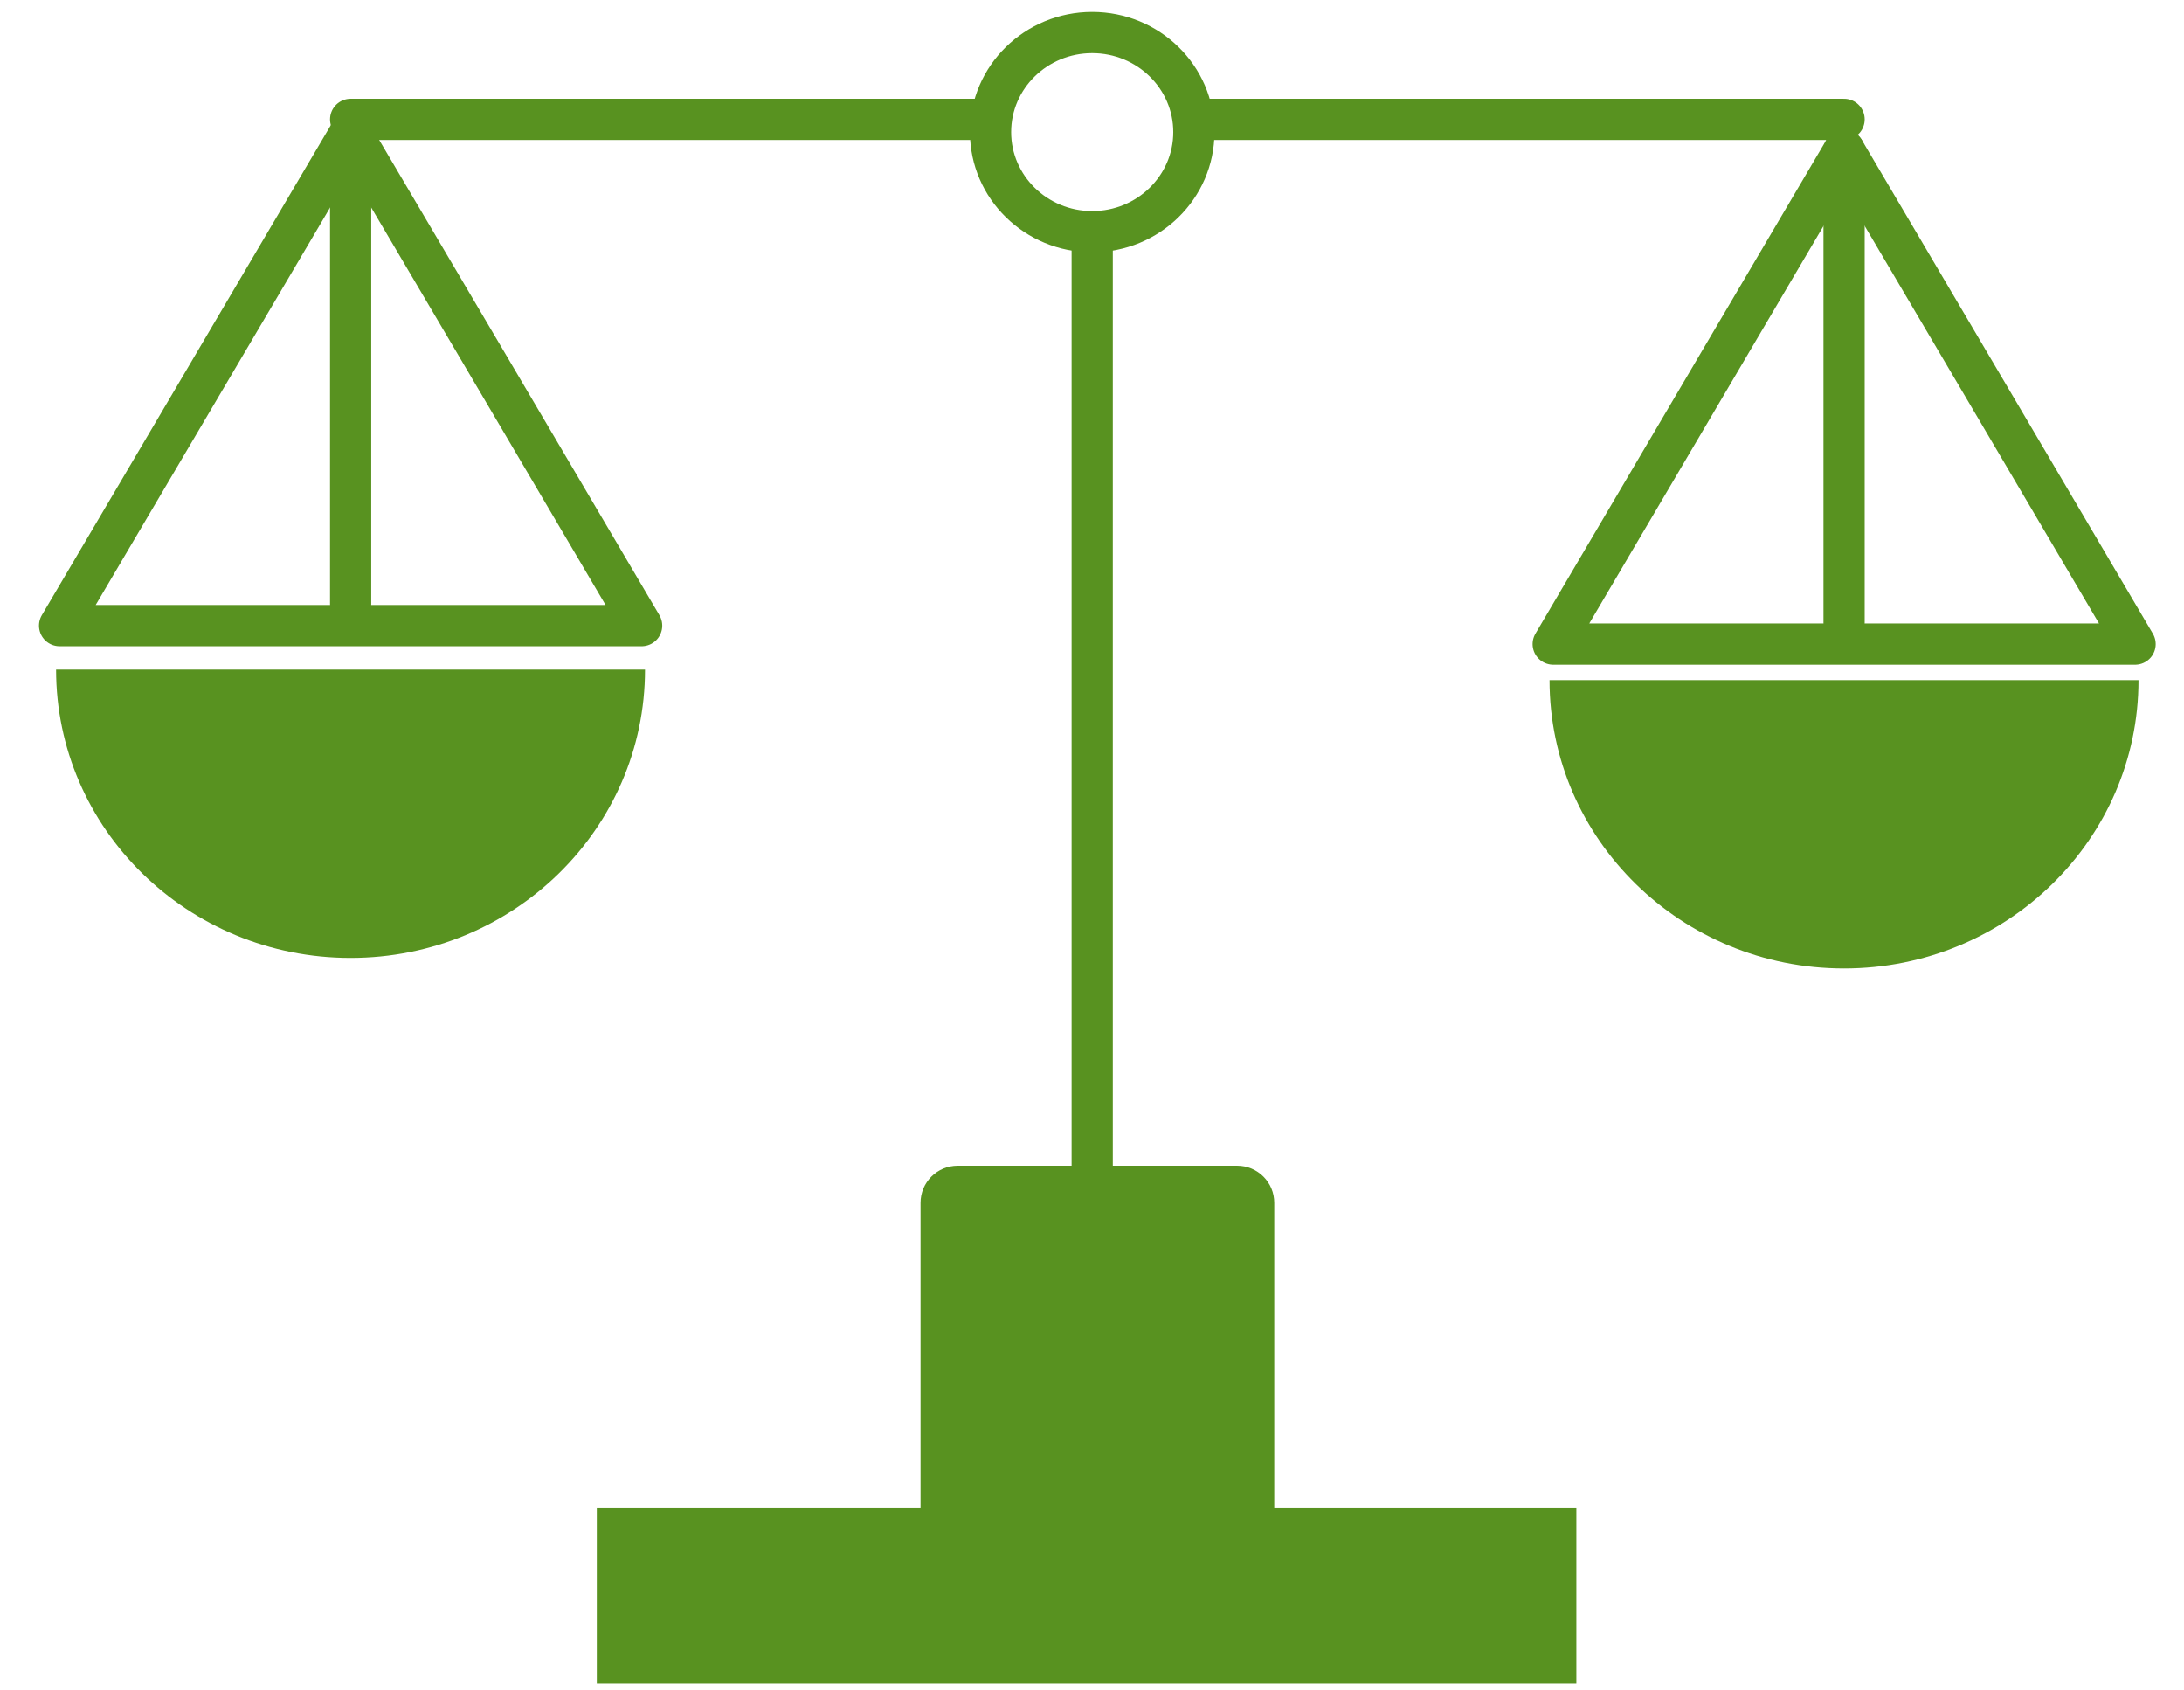 <?xml version="1.0" encoding="UTF-8" standalone="no"?>
<!DOCTYPE svg PUBLIC "-//W3C//DTD SVG 1.1//EN" "http://www.w3.org/Graphics/SVG/1.1/DTD/svg11.dtd">
<svg width="100%" height="100%" viewBox="0 0 53 41" version="1.1" xmlns="http://www.w3.org/2000/svg" xmlns:xlink="http://www.w3.org/1999/xlink" xml:space="preserve" xmlns:serif="http://www.serif.com/" style="fill-rule:evenodd;clip-rule:evenodd;stroke-linecap:round;stroke-miterlimit:10;">
    <path d="M26.505,5.621L26.505,28.281" style="fill:none;fill-rule:nonzero;stroke:rgb(88,146,32);stroke-width:1px;"/>
    <path d="M44.751,3.65L44.751,15.105" style="fill:none;fill-rule:nonzero;stroke:rgb(88,146,32);stroke-width:1px;"/>
    <path d="M29.228,2.896L44.751,2.896" style="fill:none;fill-rule:nonzero;stroke:rgb(88,146,32);stroke-width:1px;"/>
    <path d="M8.509,2.896L24.035,2.896" style="fill:none;fill-rule:nonzero;stroke:rgb(88,146,32);stroke-width:1px;"/>
    <path d="M26.505,5.621C27.867,5.621 28.972,4.539 28.972,3.205C28.972,1.871 27.867,0.789 26.505,0.789C25.142,0.789 24.038,1.871 24.038,3.205C24.038,4.539 25.142,5.621 26.505,5.621Z" style="fill:none;fill-rule:nonzero;stroke:rgb(88,146,32);stroke-width:1px;"/>
    <path d="M30.022,28.281L23.241,28.281C22.743,28.281 22.339,28.683 22.339,29.181L22.339,36.678C22.339,37.175 22.743,37.578 23.241,37.578L30.022,37.578C30.52,37.578 30.923,37.175 30.923,36.678L30.923,29.181C30.923,28.683 30.52,28.281 30.022,28.281Z" style="fill:rgb(88,146,32);fill-rule:nonzero;"/>
    <path d="M51.813,15.626L37.692,15.626L41.221,9.638L44.751,3.65L48.284,9.638L51.813,15.626Z" style="fill:none;fill-rule:nonzero;stroke:rgb(88,146,32);stroke-width:1px;stroke-linejoin:round;stroke-miterlimit:4;"/>
    <path d="M44.751,23.496C48.698,23.496 51.896,20.363 51.896,16.501L37.603,16.501C37.603,20.363 40.804,23.496 44.748,23.496L44.751,23.496Z" style="fill:rgb(88,146,32);fill-rule:nonzero;"/>
    <path d="M8.509,3.205L8.509,14.657" style="fill:none;fill-rule:nonzero;stroke:rgb(88,146,32);stroke-width:1px;"/>
    <path d="M15.571,15.178L1.446,15.178L4.979,9.19L8.509,3.205L12.041,9.19L15.571,15.178Z" style="fill:none;fill-rule:nonzero;stroke:rgb(88,146,32);stroke-width:1px;stroke-linejoin:round;stroke-miterlimit:4;"/>
    <path d="M8.509,23.24C12.456,23.24 15.653,20.107 15.653,16.245L1.361,16.245C1.361,20.107 4.561,23.24 8.505,23.24L8.509,23.24Z" style="fill:rgb(88,146,32);fill-rule:nonzero;"/>
    <rect x="14.483" y="36.59" width="23.771" height="4.251" style="fill:rgb(88,146,32);fill-rule:nonzero;"/>
</svg>
